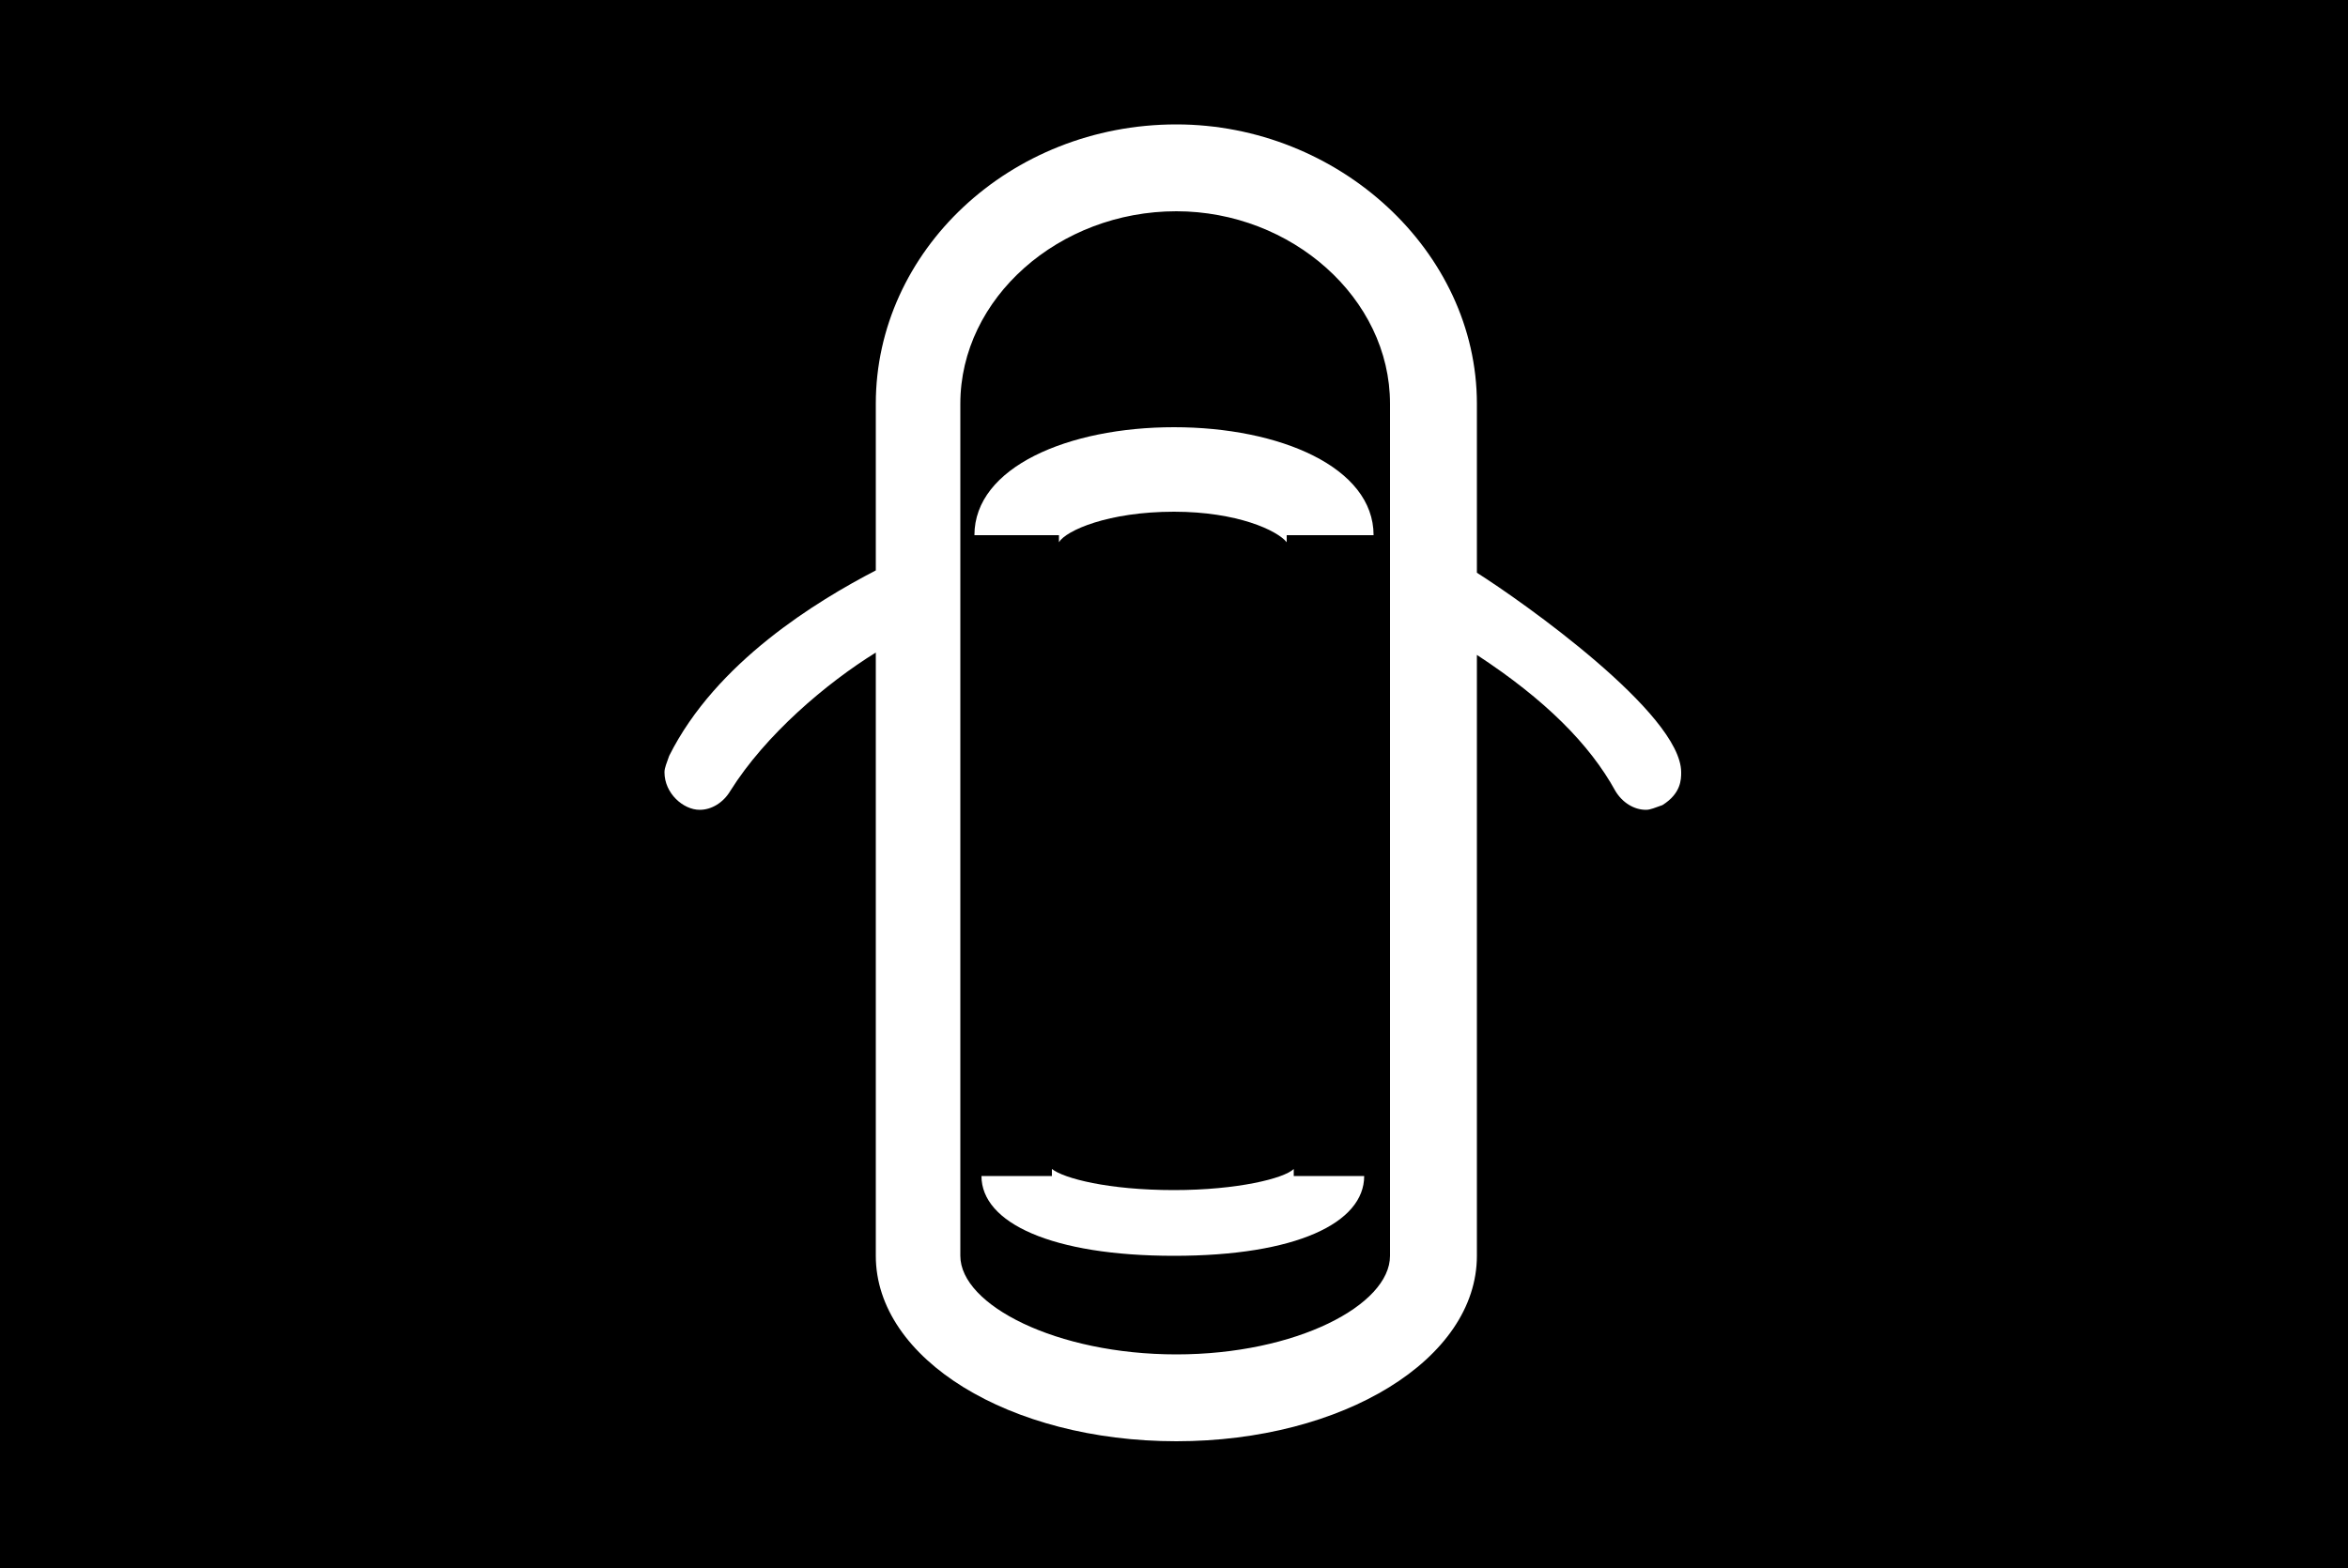 <?xml version="1.0" encoding="UTF-8" standalone="no"?>
<svg
   version="1.1"
   viewBox="0 0 1000 668"
   id="svg6"
   sodipodi:docname="U+E10C_NuN-N.svg"
   width="1000"
   height="668"
   xmlns:inkscape="http://www.inkscape.org/namespaces/inkscape"
   xmlns:sodipodi="http://sodipodi.sourceforge.net/DTD/sodipodi-0.dtd"
   xmlns="http://www.w3.org/2000/svg"
   xmlns:svg="http://www.w3.org/2000/svg">
  <defs
     id="defs10" />
  <sodipodi:namedview
     id="namedview8"
     pagecolor="#ffffff"
     bordercolor="#666666"
     borderopacity="1.0"
     inkscape:pageshadow="2"
     inkscape:pageopacity="0.0"
     inkscape:pagecheckerboard="0" />
  <g
     transform="matrix(1,0,0,-1,-10,569)"
     id="g4">
    <path
       fill="currentColor"
       d="M 10,569 H 1010 V -99 H 10 Z M 293,240 c 0,-9 8,-16 15,-16 5,0 10,3 13,8 15,24 41,46 62,59 V 34 c 0,-44 57,-79 128,-79 71,0 128,35 128,79 v 256 c 29,-19 48,-38 59,-58 3,-5 8,-8 13,-8 2,0 4,1 7,2 8,5 8,11 8,14 0,25 -68,73 -87,85 v 72 c 0,65 -59,119 -128,119 -71,0 -128,-54 -128,-119 v -71 c -25,-13 -68,-39 -88,-79 -1,-3 -2,-5 -2,-7 z M 511,-8 c -51,0 -92,21 -92,42 v 363 c 0,45 42,82 92,82 49,0 91,-37 91,-82 V 34 C 602,13 562,-8 511,-8 Z m -86,349 h 36 v -3 c 3,5 21,13 49,13 27,0 44,-8 48,-13 v 3 h 37 c 0,29 -40,46 -85,46 -45,0 -85,-17 -85,-46 z m 3,-273 c 0,-20 30,-34 82,-34 52,0 81,14 81,34 h -30 v 3 c -4,-4 -24,-9 -51,-9 -28,0 -47,5 -52,9 v -3 z"
       id="path2" />
  </g>
</svg>
